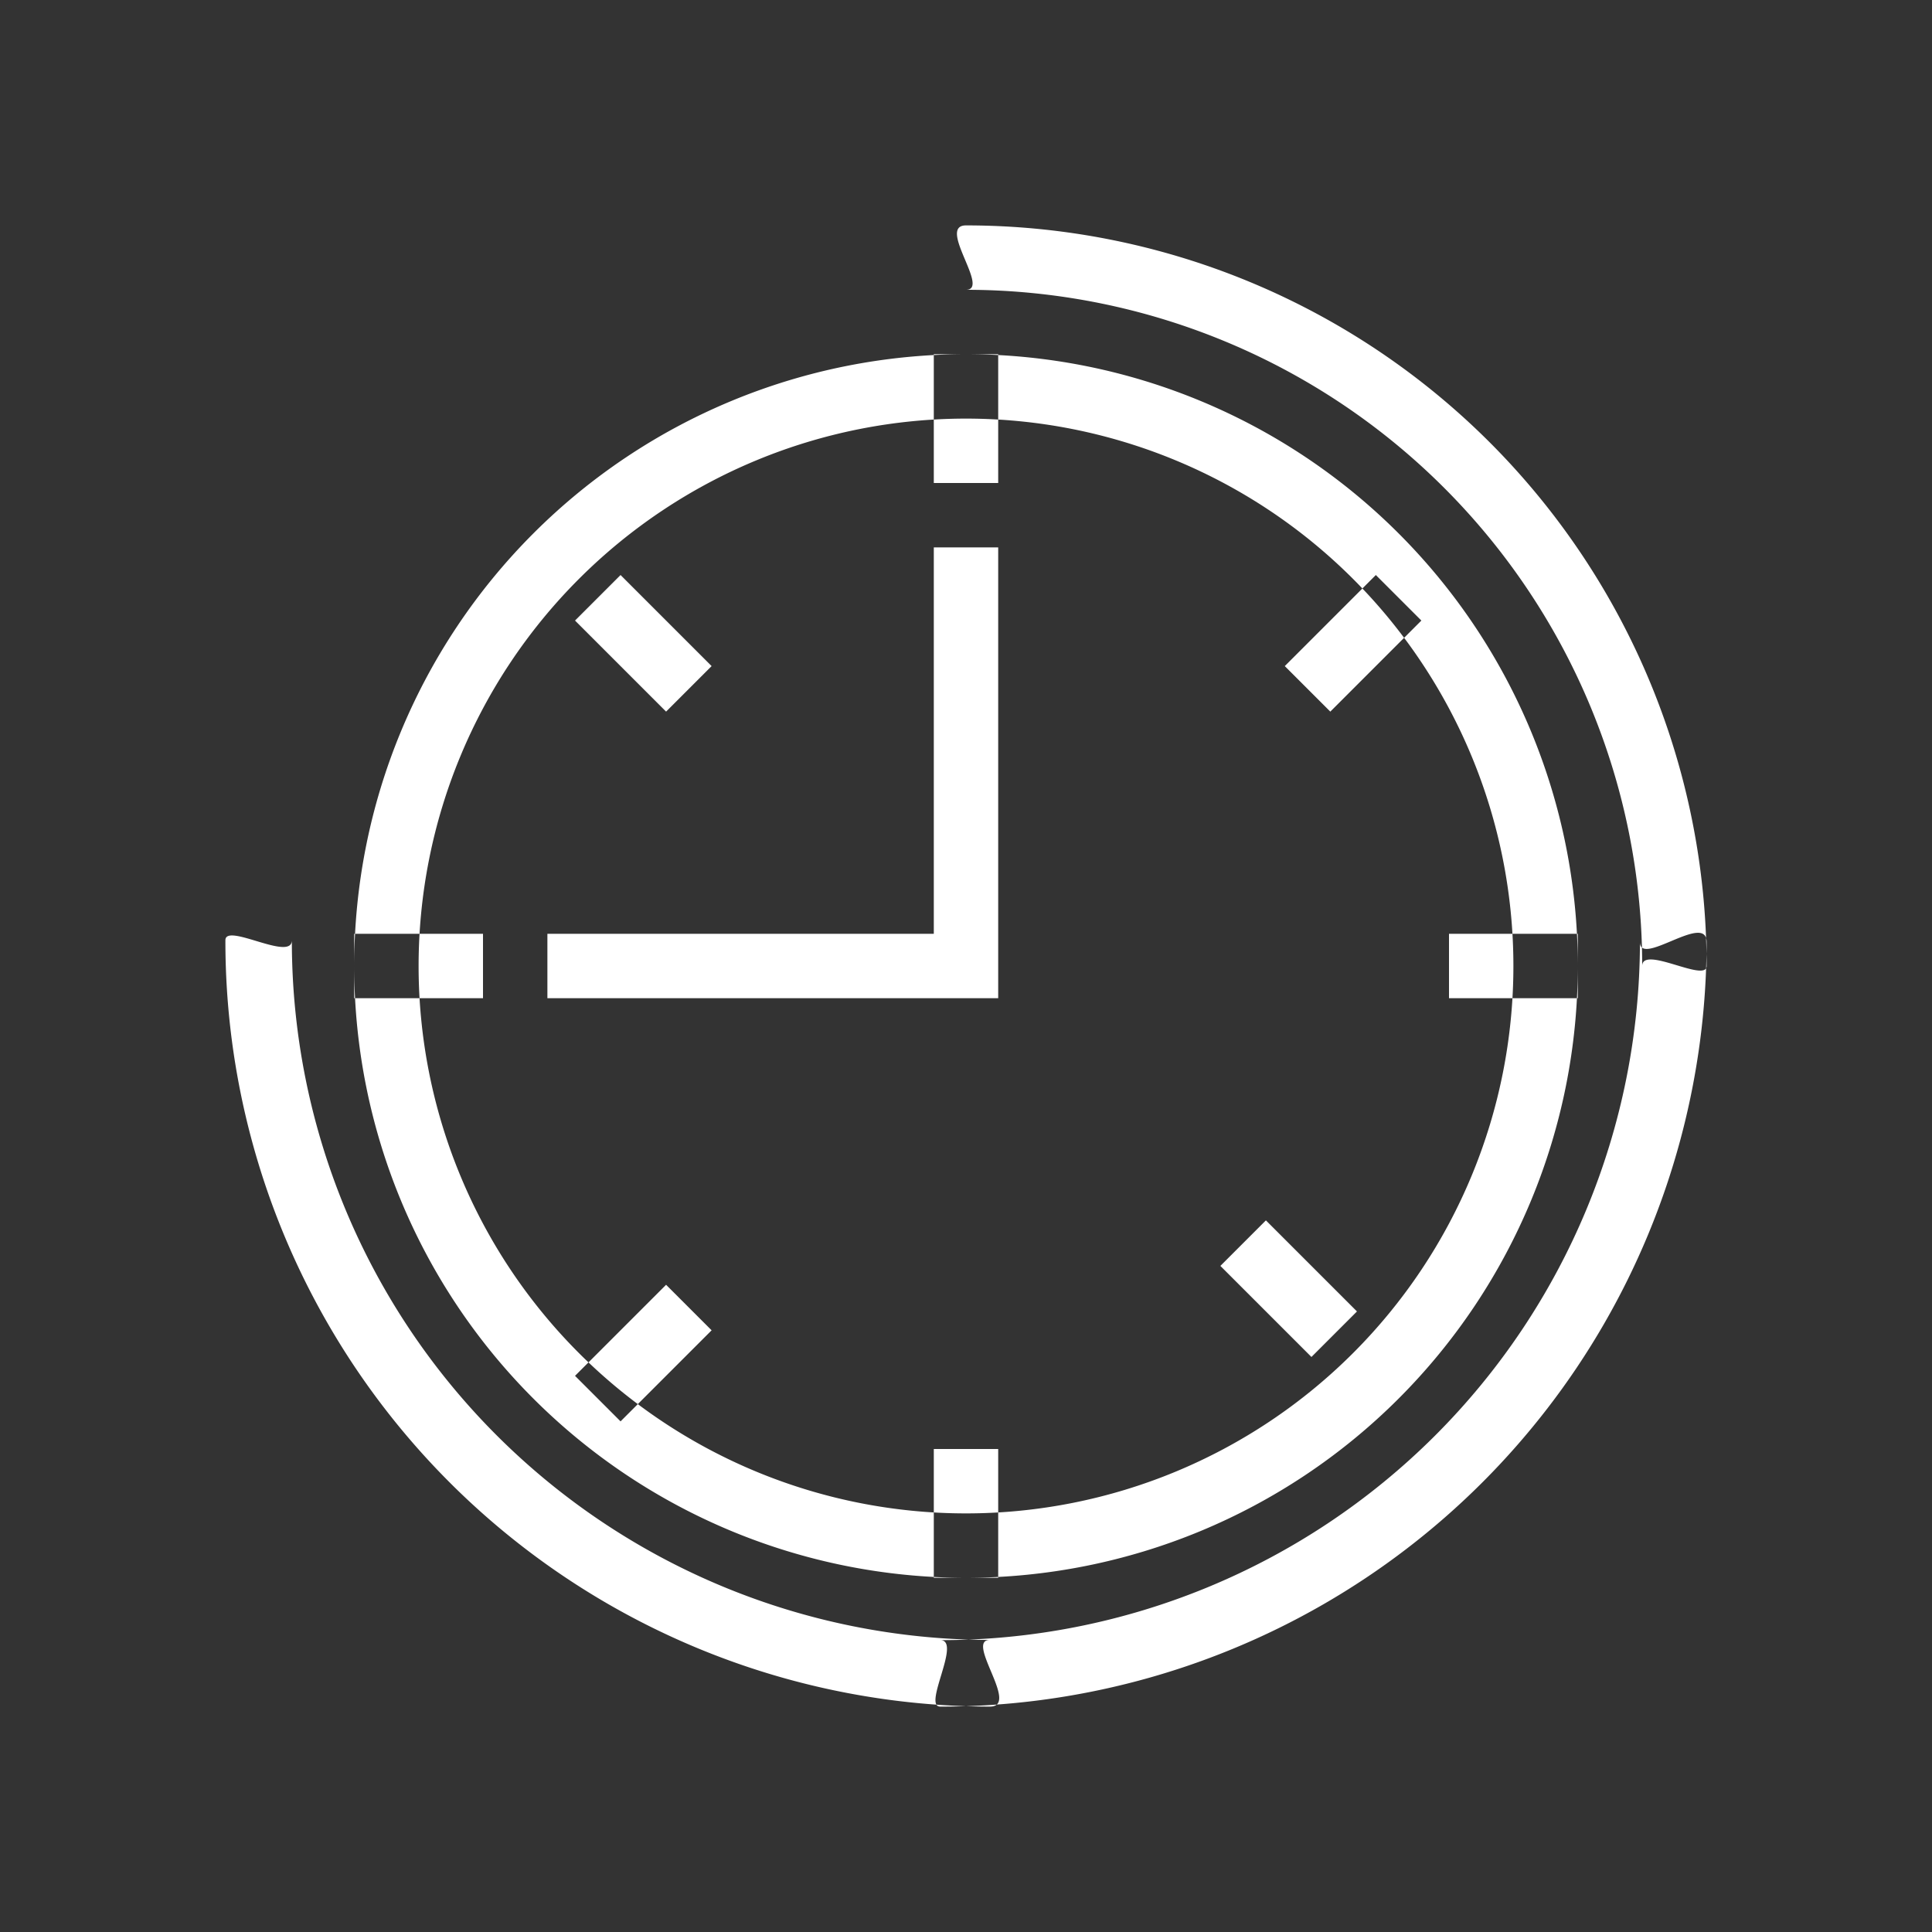 <svg xmlns="http://www.w3.org/2000/svg" width="30" height="30" viewBox="0 0 30 30">
  <rect x="0" y="0" width="30" height="30" fill="#333333" stroke="none"/>
  <defs>
    <style>
      .cls-1 {
        fill: #fff;
        fill-rule: evenodd;
      }
    </style>
  </defs>
  <path id="Эллипс_4_копия_3" data-name="Эллипс 4 копия 3" class="cls-1" d="M14.5,6A9.5,9.5,0,1,1,5,15.5,9.5,9.5,0,0,1,14.5,6Zm0,1A8.5,8.5,0,1,1,6,15.5,8.5,8.5,0,0,1,14.5,7ZM14,9h1v7H14V9ZM8,15h6v1H8V15ZM5,15H7v1H5V15Zm9-9h1V8H14V6Zm8,9h2v1H22V15Zm-8,8h1v2H14V23ZM9.136,9.429l1.414,1.414-0.707.707L8.429,10.136Zm11.728,0,0.707,0.707L20.157,11.55l-0.707-.707ZM19.157,19.45l1.414,1.414-0.707.707L18.45,20.157Zm-9.314,1,0.707,0.707L9.136,22.571l-0.707-.707ZM14.5,4A11.5,11.5,0,0,1,26,15.5c0,0.268-1-.328-1,0A10.5,10.5,0,0,0,14.5,5C14.881,5,14.043,4,14.5,4ZM26,15.129A11.887,11.887,0,0,1,14.1,27c-0.278,0,.339-1.032,0-1.032A10.853,10.853,0,0,0,24.965,15.129C24.965,15.523,26,14.658,26,15.129ZM14.871,27A11.887,11.887,0,0,1,3,15.1c0-.278,1.032.339,1.032,0A10.853,10.853,0,0,0,14.871,25.965C14.478,25.965,15.342,27,14.871,27Z" transform="translate(0.5 -0.5)"/>
</svg>
